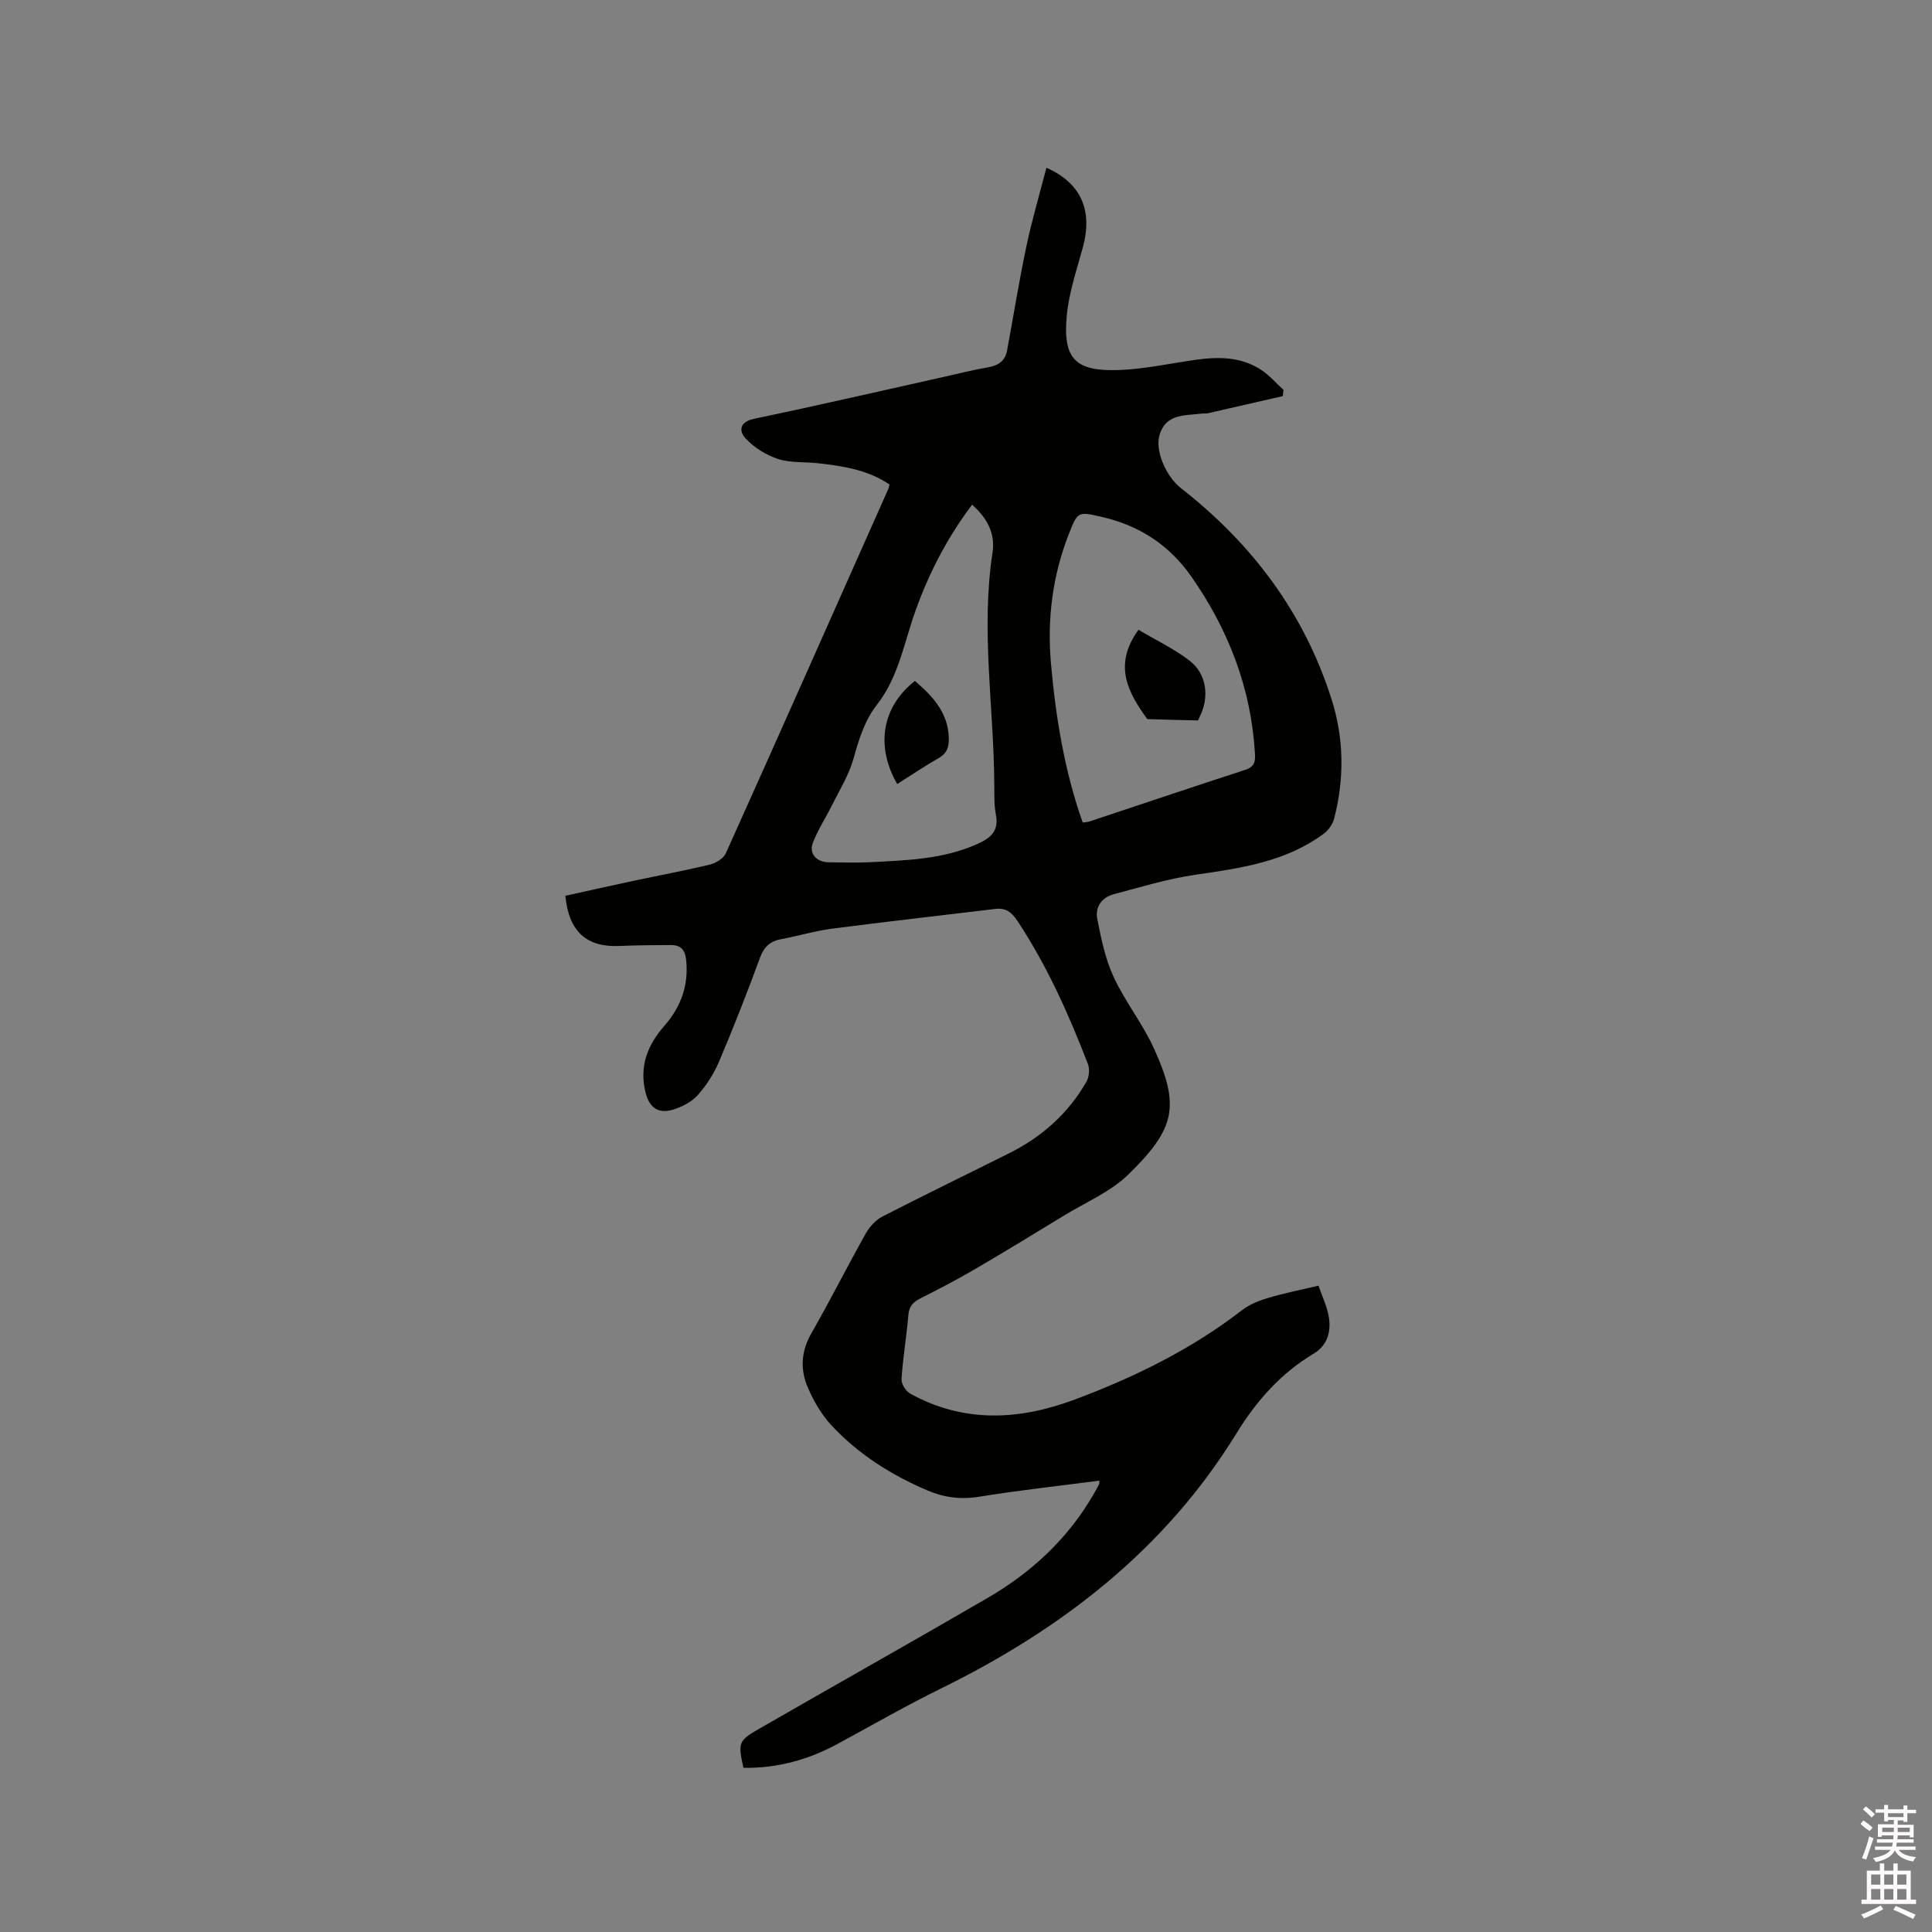 <svg enable-background="new 0 0 400 400" viewBox="0 0 400 400" xmlns="http://www.w3.org/2000/svg"><rect x="0" y="0" width="400" height="400" fill="#808080" stroke="none"/><path d="m385.2 377.6.6-.7c.6.4 1.3.9 1.9 1.5l-.6.7c-.8-.5-1.4-1-1.9-1.5zm.3 7.1c.6-1.4 1.1-2.9 1.5-4.5.3.1.6.3.9.4-.5 1.4-1 2.9-1.5 4.4zm.2-10.1.6-.6c.7.5 1.3 1.1 1.9 1.6l-.7.7c-.6-.6-1.2-1.2-1.8-1.7zm8.4-.8h.8v.9h1.8v.7h-1.8v1.8h-.8v-.3h-1.2v.9h3.3v2.6h-.8v-.4h-2.5c0 .3 0 .6-.1.8h3.4v.7h-3.5c0 .3-.1.6-.1.8h4v.7h-3.5c.7.9 1.9 1.3 3.6 1.5-.2.2-.4.5-.6.9-1.9-.3-3.2-1.1-3.8-2.3-.5 1.1-1.8 2-3.9 2.4-.2-.3-.4-.5-.6-.8 1.9-.4 3.1-.9 3.6-1.7h-3.2v-.7h3.5c.1-.2.1-.5.2-.8h-3.3v-.7h3.4c0-.2 0-.5 0-.8h-2.4v.3h-.8v-2.6h3.3v-.9h-1.2v.3h-.8v-1.8h-1.8v-.7h1.8v-.9h.8v.9h3.2zm-4.4 5.5h2.4c0-.3 0-.6 0-.9h-2.4zm1.2-3.1h3.2v-.8h-3.2zm4.4 2.2h-2.4v.9h2.5v-.9z" fill="#fcfafa"/><path d="m389.2 385.8h.9v1.5h1.9v-1.5h.9v1.5h2.7v6h1.1v.9h-11.3v-.9h1.1v-6h2.7zm.2 8.7.5.8c-1.2.6-2.5 1.3-4 1.9-.2-.3-.3-.6-.6-.8 1.6-.6 3-1.3 4.1-1.9zm-2-4.3h1.9v-2.1h-1.9zm0 3.1h1.9v-2.2h-1.9zm2.7-3.1h1.9v-2.1h-1.9zm0 3.1h1.9v-2.2h-1.9zm2.4 1.3c1.4.6 2.7 1.2 4.1 1.8l-.5.9c-1.5-.7-2.8-1.4-4.1-1.9zm2.2-6.5h-1.9v2.1h1.9zm-1.9 5.2h1.9v-2.2h-1.9z" fill="#fcfafa"/><g fill="#010100"><path d="m153.92 366.01c-1.13-5.15-1.08-5.59 3.14-8.02 15.77-9.08 31.65-17.99 47.39-27.14 9.12-5.3 16.69-12.31 22.01-21.56.37-.64.74-1.29 1.07-1.95.09-.17.05-.41.09-.79-8.33 1.09-16.64 1.99-24.89 3.33-3.86.63-7.35.15-10.83-1.35-7.49-3.21-14.28-7.52-19.82-13.5-2.03-2.2-3.62-4.97-4.82-7.74-1.62-3.74-1.42-7.51.73-11.26 3.9-6.8 7.42-13.81 11.25-20.64.78-1.38 2.03-2.78 3.42-3.5 8.75-4.5 17.62-8.79 26.42-13.2 6.7-3.36 12.09-8.19 15.84-14.7.57-.99.73-2.64.32-3.7-3.97-10.29-8.45-20.33-14.56-29.58-1.21-1.83-2.41-2.79-4.58-2.53-11.25 1.36-22.5 2.62-33.74 4.08-3.56.46-7.04 1.51-10.57 2.17-2.29.42-3.58 1.53-4.43 3.83-2.66 7.25-5.48 14.45-8.5 21.56-1.06 2.49-2.6 4.89-4.4 6.91-1.25 1.4-3.22 2.42-5.06 2.99-3.12.97-4.97-.4-5.75-3.55-1.33-5.34.39-9.78 3.88-13.76 3.45-3.93 5.1-8.43 4.52-13.75-.24-2.18-1.26-3.02-3.24-3-3.5.03-7 .03-10.49.19-6.83.33-10.56-2.93-11.27-10.39 4.55-1 9.15-2.03 13.77-3.02 5.39-1.15 10.8-2.15 16.15-3.44 1.24-.3 2.82-1.26 3.3-2.33 11.3-25.11 22.46-50.29 33.65-75.45.08-.19.11-.41.25-.9-4.46-3.04-9.65-3.85-14.9-4.42-2.74-.3-5.64-.04-8.19-.88-2.45-.8-4.92-2.33-6.68-4.21-1.41-1.51-1.43-3.45 1.78-4.12 13.17-2.74 26.27-5.78 39.4-8.7 3-.67 5.98-1.44 9-1.94 2.14-.36 3.53-1.36 3.92-3.47 1.34-7.17 2.48-14.39 3.99-21.52 1.15-5.46 2.74-10.83 4.16-16.33 7.24 3.19 9.62 8.89 7.54 16.5-1.28 4.68-2.89 9.37-3.33 14.15-.83 8.91 1.76 11.55 10.79 11.23 5.26-.19 10.48-1.34 15.71-2.09 4.82-.69 9.57-.71 13.8 2.09 1.69 1.12 3.06 2.73 4.58 4.12-.05.43-.1.86-.15 1.28-5.17 1.19-10.34 2.38-15.52 3.55-.41.09-.85.02-1.27.07-3.39.44-7.32-.04-8.7 4.31-1.05 3.3 1.28 8.68 4.42 11.14 14.74 11.52 25.55 25.89 31.21 43.84 2.54 8.05 2.61 16.29.51 24.48-.3 1.19-1.17 2.47-2.16 3.2-7.88 5.85-17.2 7.15-26.59 8.51-5.72.83-11.31 2.55-16.92 4.03-2.47.65-3.86 2.69-3.4 5.07.8 4.09 1.66 8.3 3.39 12.04 2.39 5.16 6.06 9.74 8.4 14.92 5.34 11.82 4.42 16.45-5.32 25.97-3.68 3.6-8.8 5.75-13.3 8.5-6.14 3.75-12.28 7.49-18.48 11.12-3.65 2.13-7.4 4.1-11.18 5.99-1.55.78-2.45 1.62-2.61 3.49-.37 4.43-1.13 8.84-1.42 13.27-.07.99.89 2.52 1.81 3.03 11.12 6.13 22.59 5.52 34.08 1.21 12.35-4.62 24.11-10.38 34.62-18.5 1.54-1.19 3.5-1.97 5.39-2.53 3.32-.99 6.73-1.66 10.44-2.54.79 2.37 1.92 4.61 2.2 6.95.33 2.79-.46 5.48-3.18 7.11-6.86 4.1-11.87 9.78-16.09 16.64-14.74 23.94-36.09 40.4-61.03 52.67-7.22 3.55-14.21 7.56-21.28 11.4-6.15 3.38-12.68 5.17-19.69 5.06zm70.24-195.71c.6-.09 1.02-.1 1.4-.22 10.74-3.57 21.47-7.19 32.24-10.69 1.83-.59 2.13-1.59 2.03-3.28-.77-13.6-5.5-25.79-13.25-36.84-4.48-6.39-10.67-10.45-18.34-12.22-5.08-1.17-5.1-1.2-6.95 3.52-3.39 8.64-4.51 17.6-3.7 26.81.99 11.18 2.8 22.21 6.57 32.92zm-22.9-65.81c-5.08 6.75-8.85 13.99-11.67 21.82-2.38 6.63-3.52 13.81-8.01 19.57-2.61 3.34-3.75 7.2-4.88 11.22-.94 3.35-2.87 6.44-4.44 9.61-1.29 2.62-2.95 5.09-3.97 7.8-.85 2.26.79 3.99 3.3 4.02 2.86.03 5.73.12 8.59-.02 7.5-.39 15.02-.59 22.1-3.74 2.81-1.25 4.57-2.69 3.91-6.11-.38-1.96-.32-4.01-.33-6.02-.07-16.07-2.83-32.12-.37-48.22.61-3.96-1.1-7.17-4.23-9.93z"/><path d="m235.71 130.39c3.51 2.09 7.33 3.9 10.61 6.42 3.53 2.71 4.1 7.57 2.08 11.54-.14.28-.29.81-.42.81-3.48-.06-6.97-.18-10.45-.28-3.8-5.28-7.24-11.04-1.82-18.49z"/><path d="m189.42 140.98c3.66 3.14 6.87 6.52 7.02 11.81.05 1.87-.37 3.18-2.11 4.17-2.93 1.67-5.72 3.57-8.57 5.37-4.55-7.88-3.13-16.02 3.66-21.35z"/></g></svg>